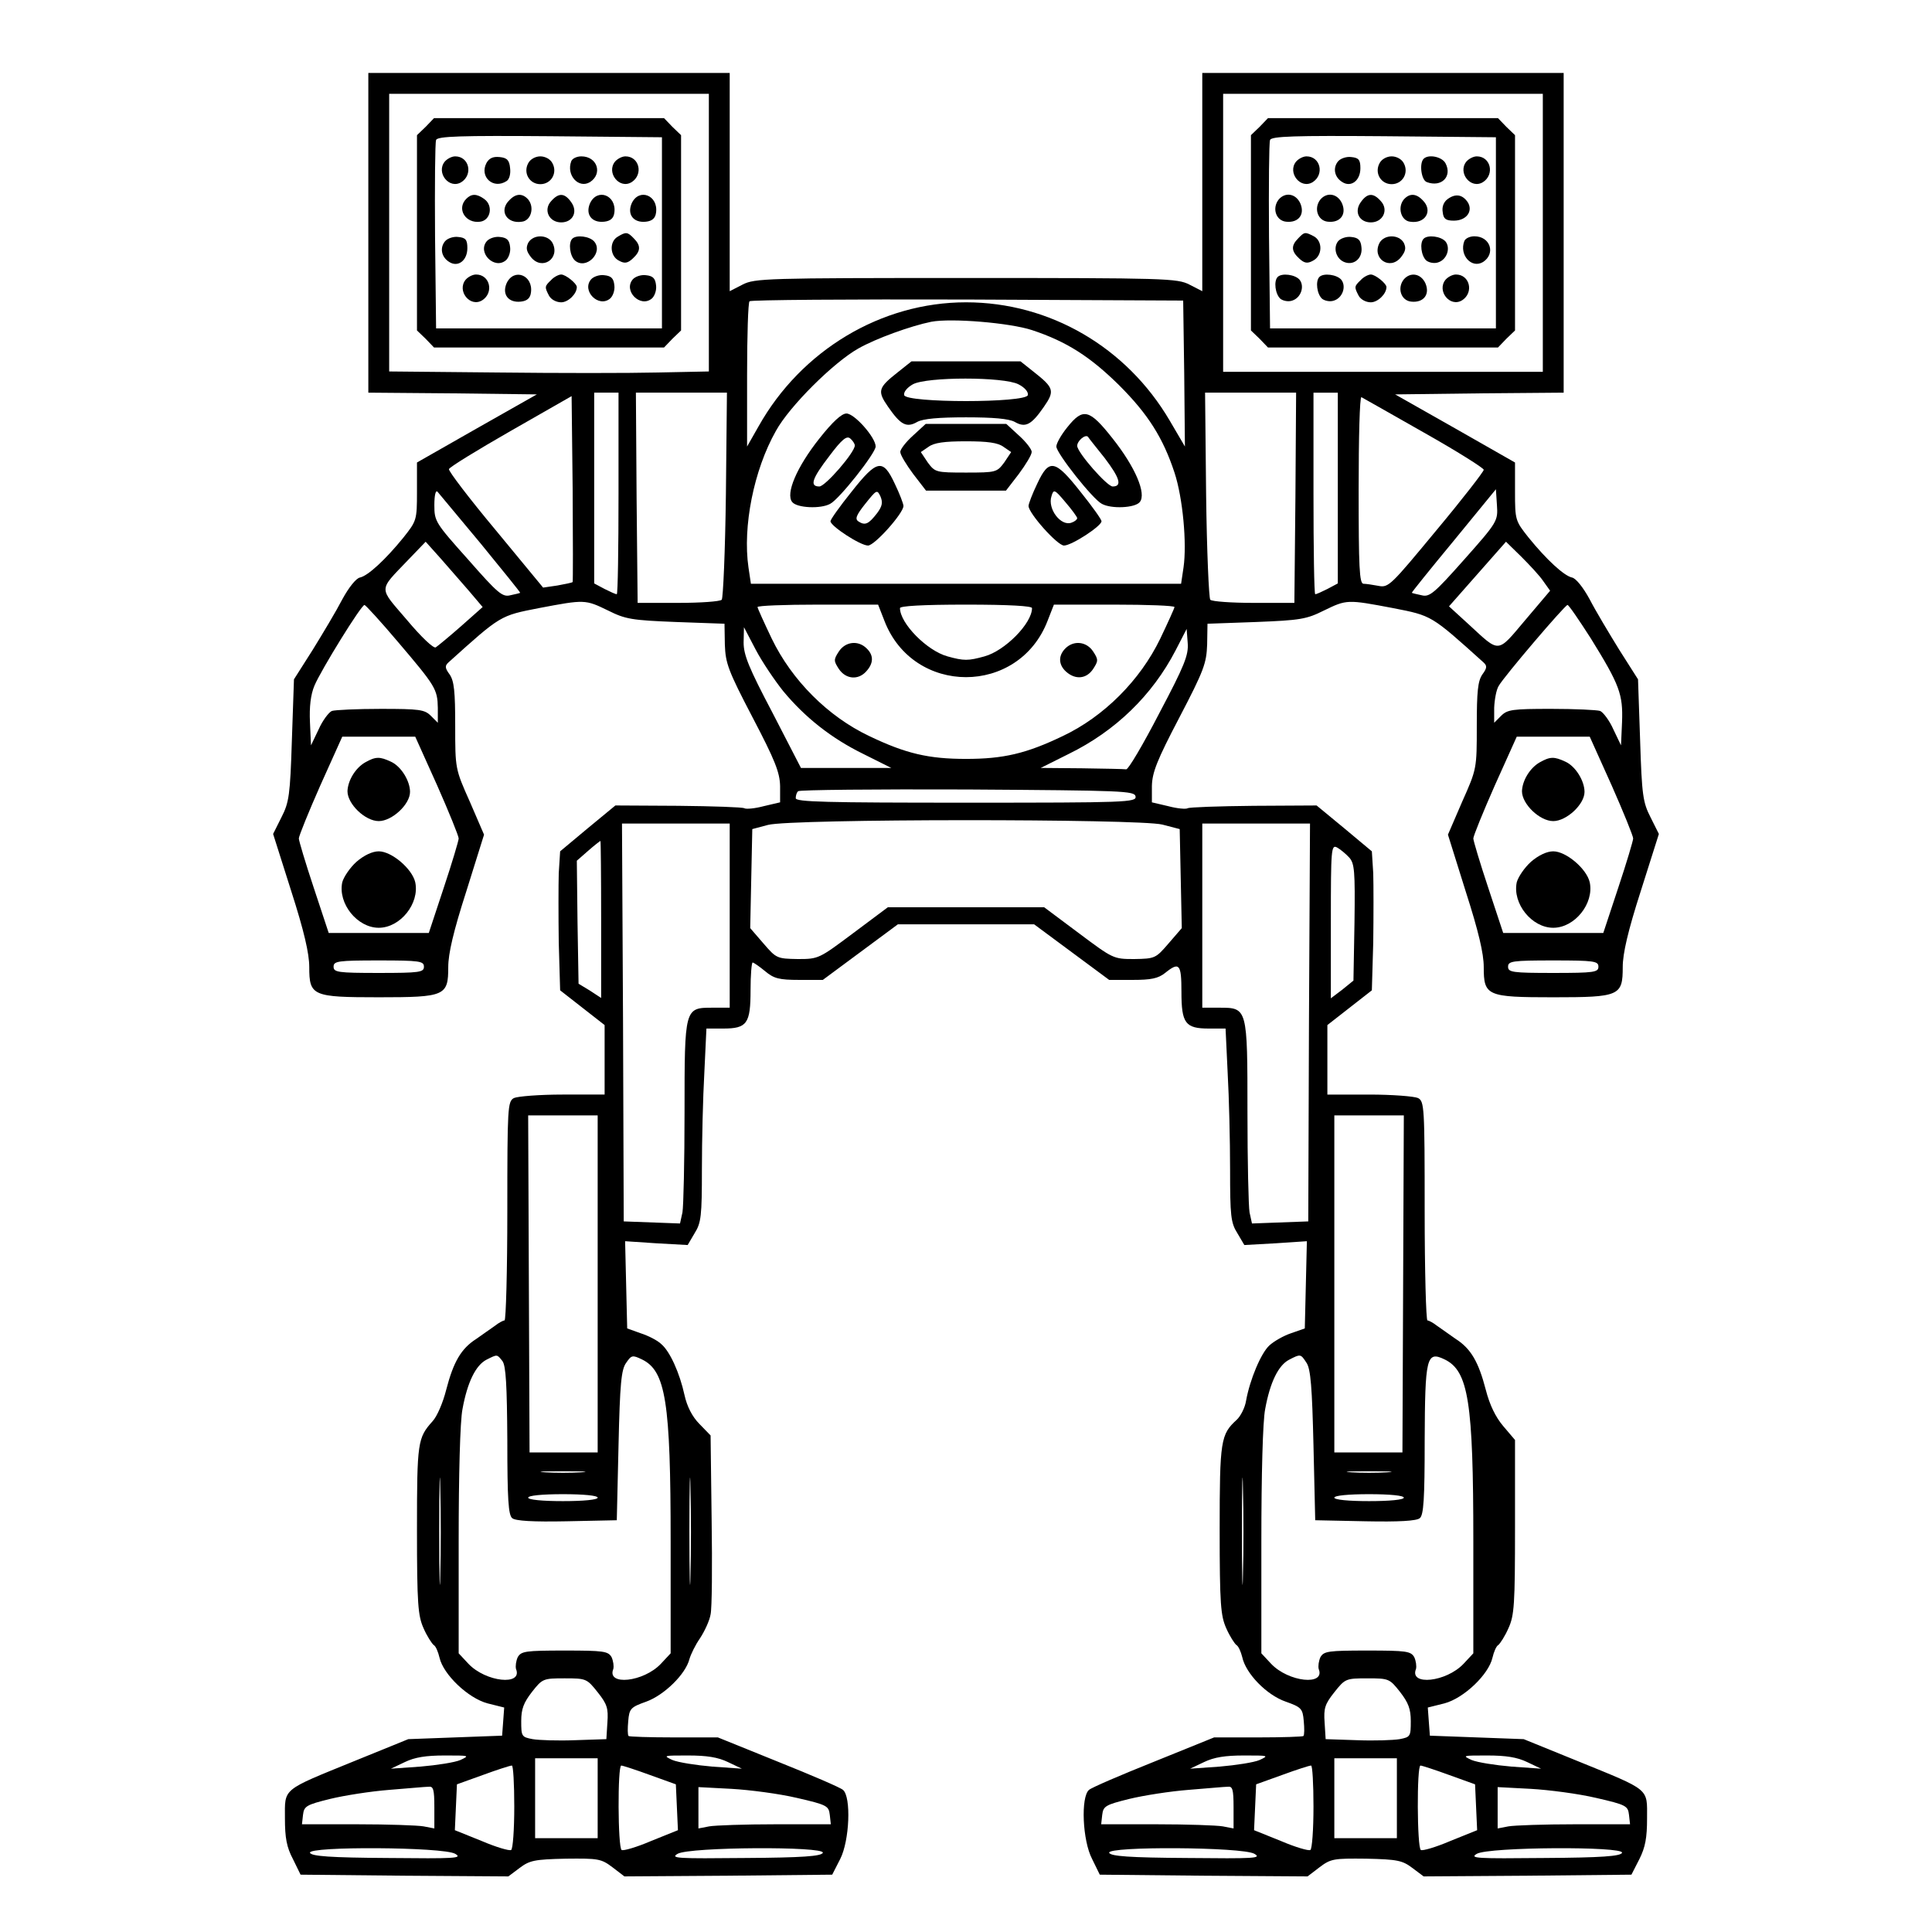 <?xml version="1.0" standalone="no"?>
<!DOCTYPE svg PUBLIC "-//W3C//DTD SVG 20010904//EN"
 "http://www.w3.org/TR/2001/REC-SVG-20010904/DTD/svg10.dtd">
<svg version="1.0" xmlns="http://www.w3.org/2000/svg"
 width="556pt" height="556pt" viewBox="0 0 556 556"
 preserveAspectRatio="xMidYMid meet">
<g transform="translate(0,556) scale(0.1,-0.1)"
fill="#000000" stroke="none">
<path d="M1060 4890 l0 -460 242 -2 243 -3 -173 -98 -172 -98 0 -84 c0 -82 -1
-84 -39 -132 -52 -64 -102 -110 -125 -115 -11 -2 -32 -28 -51 -63 -17 -33 -56
-98 -85 -145 l-54 -85 -6 -175 c-5 -158 -8 -179 -30 -222 l-24 -48 52 -164
c37 -115 52 -180 52 -219 0 -83 9 -87 200 -87 191 0 200 4 200 87 0 39 15 103
52 218 l51 163 -41 95 c-42 94 -42 95 -42 218 0 99 -3 129 -16 148 -14 19 -14
25 -3 35 151 136 148 134 260 156 132 25 133 25 199 -7 50 -25 68 -28 195 -33
l140 -5 1 -60 c2 -54 9 -74 80 -210 65 -124 78 -158 79 -197 l0 -47 -47 -11
c-26 -7 -51 -9 -56 -6 -4 3 -90 6 -190 7 l-181 1 -80 -66 -79 -66 -4 -63 c-1
-34 -1 -124 0 -199 l4 -138 64 -50 64 -50 0 -100 0 -100 -121 0 c-66 0 -129
-5 -140 -10 -18 -10 -19 -25 -19 -325 0 -173 -4 -315 -8 -315 -4 0 -17 -7 -27
-15 -11 -8 -36 -25 -54 -38 -44 -28 -66 -66 -87 -147 -9 -36 -26 -76 -39 -90
-43 -48 -45 -59 -45 -312 0 -216 3 -248 19 -284 10 -23 24 -44 29 -48 6 -3 13
-20 17 -37 11 -48 82 -116 138 -131 l48 -12 -3 -41 -3 -40 -135 -5 -135 -5
-155 -63 c-211 -86 -200 -77 -200 -165 0 -56 5 -83 23 -117 l22 -45 299 -3
299 -2 32 24 c29 22 43 25 133 27 94 1 102 0 135 -25 l34 -26 299 2 299 3 23
45 c27 53 32 179 8 199 -8 7 -92 43 -187 81 l-173 70 -126 0 c-70 0 -129 2
-131 4 -3 3 -3 22 -1 43 3 36 7 40 52 56 52 19 113 79 124 122 4 14 17 41 31
61 13 20 27 50 30 68 4 17 5 140 3 273 l-3 242 -32 33 c-21 21 -36 51 -43 83
-14 64 -42 126 -67 147 -10 10 -37 24 -59 31 l-39 14 -3 125 -3 126 90 -6 90
-5 20 34 c19 30 21 50 21 184 0 83 3 207 7 278 l6 127 48 0 c69 0 79 14 79
111 0 43 3 79 6 79 3 0 19 -11 36 -25 25 -21 40 -25 98 -25 l68 0 108 80 108
80 196 0 196 0 108 -80 108 -80 68 0 c52 0 73 4 93 20 41 33 47 26 47 -54 0
-91 11 -106 79 -106 l48 0 6 -127 c4 -71 7 -195 7 -278 0 -134 2 -154 21 -184
l20 -34 90 5 90 6 -3 -126 -3 -125 -40 -14 c-21 -7 -49 -23 -62 -35 -24 -22
-56 -98 -67 -159 -3 -20 -16 -45 -27 -55 -46 -42 -49 -59 -49 -316 0 -216 3
-248 19 -284 10 -23 24 -44 29 -48 6 -3 13 -19 17 -35 10 -47 70 -109 125
-128 45 -16 49 -20 52 -56 2 -21 2 -40 -1 -43 -2 -2 -61 -4 -131 -4 l-126 0
-173 -70 c-95 -38 -179 -74 -187 -81 -24 -20 -19 -146 9 -199 l22 -45 299 -3
299 -2 34 26 c33 25 41 26 135 25 90 -2 104 -5 133 -27 l32 -24 299 2 299 3
23 45 c17 34 22 61 22 117 0 88 11 79 -200 165 l-155 63 -135 5 -135 5 -3 40
-3 41 48 12 c56 15 127 83 138 131 4 17 11 34 17 37 5 4 19 25 29 48 17 37 19
68 19 292 l0 250 -34 40 c-22 26 -39 61 -50 104 -21 81 -43 119 -87 147 -18
13 -43 30 -54 38 -10 8 -23 15 -27 15 -4 0 -8 142 -8 315 0 300 -1 315 -19
325 -11 5 -74 10 -140 10 l-121 0 0 100 0 100 64 50 64 50 4 138 c1 75 1 165
0 199 l-4 63 -79 66 -80 66 -181 -1 c-100 -1 -186 -4 -190 -7 -5 -3 -30 -1
-56 6 l-47 11 0 47 c1 39 14 73 79 197 71 136 78 156 80 210 l1 60 140 5 c127
5 145 8 195 33 66 32 67 32 199 7 112 -22 109 -20 260 -156 11 -10 11 -16 -3
-35 -13 -19 -16 -49 -16 -148 0 -123 0 -124 -42 -218 l-41 -95 51 -163 c37
-115 52 -179 52 -218 0 -83 9 -87 200 -87 191 0 200 4 200 87 0 39 15 104 52
219 l52 164 -24 48 c-22 43 -25 64 -30 222 l-6 175 -54 85 c-29 47 -68 112
-85 145 -19 35 -40 61 -51 63 -23 5 -73 51 -125 115 -38 48 -39 50 -39 132 l0
84 -172 98 -173 98 243 3 242 2 0 460 0 460 -520 0 -520 0 0 -314 0 -314 -37
19 c-35 18 -68 19 -643 19 -575 0 -608 -1 -643 -19 l-37 -19 0 314 0 314 -520
0 -520 0 0 -460z m980 1 l0 -400 -147 -3 c-82 -2 -289 -2 -460 0 l-313 3 0
400 0 399 460 0 460 0 0 -399z m2400 -1 l0 -400 -460 0 -460 0 0 400 0 400
460 0 460 0 0 -400z m-1032 -405 l2 -210 -44 75 c-124 211 -345 340 -586 340
-244 0 -474 -138 -597 -357 l-33 -58 0 206 c0 113 3 209 7 212 3 4 286 6 627
5 l621 -3 3 -210z m-438 125 c100 -33 168 -77 251 -159 83 -83 126 -151 159
-251 24 -73 36 -204 26 -273 l-7 -47 -619 0 -619 0 -7 47 c-17 117 15 280 79
393 39 71 166 197 237 237 51 29 151 65 210 77 58 11 226 -3 290 -24z m-1190
-470 c0 -159 -2 -290 -5 -290 -4 0 -19 7 -35 15 l-30 16 0 274 0 275 35 0 35
0 0 -290z m309 -4 c-2 -162 -8 -298 -12 -302 -5 -5 -61 -9 -125 -9 l-117 0 -3
303 -2 302 131 0 131 0 -3 -294z m1639 -8 l-3 -303 -117 0 c-64 0 -120 4 -125
9 -4 4 -10 140 -12 302 l-3 294 131 0 131 0 -2 -302z m122 27 l0 -274 -30 -16
c-16 -8 -31 -15 -35 -15 -3 0 -5 131 -5 290 l0 290 35 0 35 0 0 -275z m-2202
-270 c-2 -2 -22 -6 -44 -10 l-41 -6 -137 166 c-76 91 -136 170 -134 175 2 6
82 55 178 110 l175 100 3 -267 c1 -146 1 -267 0 -268z m2450 430 c94 -53 172
-102 172 -107 0 -5 -61 -84 -137 -175 -130 -157 -137 -165 -166 -159 -16 3
-36 6 -43 6 -12 0 -14 48 -14 271 0 148 3 268 8 266 4 -2 85 -48 180 -102z
m-2714 -320 c63 -77 114 -140 113 -141 -1 -1 -14 -4 -28 -7 -23 -6 -36 5 -122
103 -94 105 -97 110 -97 156 0 30 4 44 9 39 5 -6 61 -73 125 -150z m2830 -45
c-87 -98 -100 -109 -123 -103 -14 3 -27 6 -28 7 -1 1 53 68 120 149 l122 149
3 -46 c3 -45 2 -48 -94 -156z m-2864 -91 l39 -46 -62 -55 c-34 -30 -67 -57
-73 -61 -6 -4 -42 30 -83 79 -82 96 -83 82 3 172 l51 53 43 -48 c23 -26 60
-69 82 -94z m3091 29 l20 -28 -72 -85 c-81 -96 -72 -95 -161 -13 l-58 53 82
93 82 93 44 -43 c24 -24 53 -55 63 -70z m-3296 -175 c108 -127 114 -136 115
-190 l0 -43 -20 20 c-18 18 -33 20 -144 20 -68 0 -132 -3 -141 -6 -9 -4 -27
-28 -38 -53 l-22 -46 -3 67 c-2 44 2 79 13 105 19 45 135 233 144 232 3 0 47
-48 96 -106z m1400 61 c83 -217 387 -217 470 0 l18 46 173 0 c96 0 174 -3 174
-7 0 -3 -19 -45 -41 -91 -58 -120 -162 -224 -280 -280 -106 -51 -172 -66 -279
-66 -107 0 -173 15 -279 66 -118 56 -222 160 -280 280 -22 46 -41 88 -41 91 0
4 78 7 174 7 l173 0 18 -46z m425 36 c0 -44 -78 -123 -137 -139 -47 -13 -59
-13 -106 0 -59 16 -137 95 -137 139 0 6 64 10 190 10 126 0 190 -4 190 -10z
m1608 -87 c83 -134 93 -161 90 -241 l-3 -67 -22 46 c-11 25 -29 49 -38 53 -9
3 -73 6 -141 6 -111 0 -126 -2 -144 -20 l-20 -20 0 43 c1 23 6 52 13 63 15 27
190 232 198 233 3 1 33 -43 67 -96z m-2324 -152 c63 -76 139 -136 231 -181
l80 -40 -130 0 -130 0 -82 159 c-68 129 -83 166 -83 202 l1 44 34 -65 c19 -36
55 -89 79 -119z m1082 -64 c-46 -89 -89 -162 -95 -161 -6 1 -64 2 -128 3
l-118 1 80 40 c135 66 241 169 308 298 l32 62 3 -40 c3 -35 -9 -65 -82 -203z
m-2078 -207 c34 -77 62 -146 62 -153 0 -6 -19 -70 -43 -142 l-43 -130 -144 0
-144 0 -43 130 c-24 72 -43 136 -43 142 0 7 28 76 62 153 l63 140 105 0 105 0
63 -140z m3380 0 c34 -77 62 -146 62 -153 0 -6 -19 -70 -43 -142 l-43 -130
-144 0 -144 0 -43 130 c-24 72 -43 136 -43 142 0 7 28 76 62 153 l63 140 105
0 105 0 63 -140z m-1370 -32 c3 -17 -25 -18 -487 -18 -403 0 -491 2 -491 13 0
8 3 17 7 20 3 4 223 6 487 5 449 -3 481 -4 484 -20z m77 -81 l50 -13 3 -143 3
-142 -38 -44 c-37 -43 -39 -44 -99 -45 -60 0 -61 1 -160 75 l-99 74 -225 0
-225 0 -99 -74 c-99 -74 -100 -75 -160 -75 -60 1 -62 2 -99 45 l-38 44 3 143
3 142 45 12 c67 18 1066 18 1135 1z m-1245 -262 l0 -265 -49 0 c-81 0 -81 0
-81 -301 0 -141 -3 -271 -6 -288 l-7 -32 -81 3 -81 3 -2 573 -3 572 155 0 155
0 0 -265z m1667 -307 l-2 -573 -81 -3 -81 -3 -7 32 c-3 17 -6 147 -6 288 0
301 0 301 -81 301 l-49 0 0 265 0 265 155 0 155 0 -3 -572z m-2037 296 l0
-226 -32 21 -33 20 -3 177 -2 177 32 28 c18 16 34 28 36 29 1 0 2 -102 2 -226z
m2153 178 c15 -17 17 -38 15 -187 l-3 -167 -32 -26 -33 -25 0 222 c0 209 1
221 18 212 9 -5 25 -18 35 -29z m-2663 -314 c0 -16 -12 -18 -130 -18 -118 0
-130 2 -130 18 0 16 12 18 130 18 118 0 130 -2 130 -18z m3380 0 c0 -16 -12
-18 -130 -18 -118 0 -130 2 -130 18 0 16 12 18 130 18 118 0 130 -2 130 -18z
m-2880 -913 l0 -485 -98 0 -98 0 -2 485 -2 485 100 0 100 0 0 -485z m2318 0
l-2 -485 -98 0 -98 0 0 485 0 485 100 0 100 0 -2 -485z m-2592 -222 c10 -14
13 -69 14 -229 0 -168 3 -214 14 -223 9 -8 60 -11 157 -9 l144 3 5 215 c4 179
8 219 22 238 15 22 18 23 45 10 69 -33 83 -122 83 -524 l0 -322 -28 -30 c-50
-53 -157 -64 -137 -15 2 8 0 23 -5 34 -10 17 -22 19 -135 19 -113 0 -125 -2
-135 -19 -5 -11 -7 -26 -5 -34 20 -49 -87 -38 -137 15 l-28 30 0 322 c0 190 4
347 11 381 14 77 38 126 69 142 32 16 30 16 46 -4z m2314 -5 c12 -18 16 -71
20 -238 l5 -215 144 -3 c97 -2 148 1 157 9 11 9 14 55 14 223 1 239 5 259 57
234 69 -33 83 -122 83 -524 l0 -322 -28 -30 c-50 -53 -157 -64 -137 -15 2 8 0
23 -5 34 -10 17 -22 19 -135 19 -113 0 -125 -2 -135 -19 -5 -11 -7 -26 -5 -34
20 -49 -87 -38 -137 15 l-28 30 0 322 c0 190 4 347 11 381 14 77 38 126 69
142 33 17 33 17 50 -9z m-2493 -611 c-1 -67 -3 -9 -3 128 0 138 2 192 3 122 2
-71 2 -183 0 -250z m720 0 c-1 -67 -3 -9 -3 128 0 138 2 192 3 122 2 -71 2
-183 0 -250z m1590 0 c-1 -67 -3 -9 -3 128 0 138 2 192 3 122 2 -71 2 -183 0
-250z m-1904 296 c-29 -2 -77 -2 -105 0 -29 2 -6 3 52 3 58 0 81 -1 53 -3z
m2320 0 c-29 -2 -77 -2 -105 0 -29 2 -6 3 52 3 58 0 81 -1 53 -3z m-2273 -73
c0 -6 -40 -10 -100 -10 -60 0 -100 4 -100 10 0 6 40 10 100 10 60 0 100 -4
100 -10z m2320 0 c0 -6 -40 -10 -100 -10 -60 0 -100 4 -100 10 0 6 40 10 100
10 60 0 100 -4 100 -10z m-2320 -560 c27 -34 31 -46 28 -87 l-3 -48 -90 -3
c-49 -2 -105 0 -122 3 -32 6 -33 8 -33 52 0 35 7 53 31 84 30 38 32 39 94 39
62 0 64 -1 95 -40z m2309 1 c24 -31 31 -49 31 -84 0 -44 -1 -46 -32 -52 -18
-3 -73 -5 -123 -3 l-90 3 -3 48 c-3 41 1 53 28 87 31 39 33 40 95 40 62 0 64
-1 94 -39z m-2704 -196 c-16 -7 -68 -15 -115 -19 l-85 -6 40 19 c29 14 61 19
115 19 70 0 73 0 45 -13z m770 -6 l40 -19 -85 6 c-47 4 -98 12 -115 19 -28 13
-25 13 45 13 54 0 86 -5 115 -19z m1530 6 c-16 -7 -68 -15 -115 -19 l-85 -6
40 19 c29 14 61 19 115 19 70 0 73 0 45 -13z m770 -6 l40 -19 -85 6 c-47 4
-98 12 -115 19 -28 13 -25 13 45 13 54 0 86 -5 115 -19z m-2675 -104 l0 -115
-90 0 -90 0 0 115 0 115 90 0 90 0 0 -115z m2300 0 l0 -115 -90 0 -90 0 0 115
0 115 90 0 90 0 0 -115z m-2540 -24 c0 -66 -4 -122 -9 -125 -5 -3 -43 8 -85
26 l-77 31 3 66 3 66 75 27 c41 15 78 27 83 27 4 1 7 -53 7 -118z m390 91 l75
-27 3 -66 3 -66 -77 -31 c-42 -18 -80 -29 -85 -26 -11 6 -12 244 -1 243 4 0
41 -12 82 -27z m1910 -91 c0 -66 -4 -122 -9 -125 -5 -3 -43 8 -85 26 l-77 31
3 66 3 66 75 27 c41 15 78 27 83 27 4 1 7 -53 7 -118z m390 91 l75 -27 3 -66
3 -66 -77 -31 c-42 -18 -80 -29 -85 -26 -11 6 -12 244 -1 243 4 0 41 -12 82
-27z m-2920 -93 l0 -61 -31 6 c-17 3 -103 6 -191 6 l-159 0 3 27 c3 25 9 29
78 46 41 10 118 22 170 26 52 4 103 9 113 9 14 2 17 -7 17 -59z m1043 27 c87
-20 92 -23 95 -49 l3 -27 -159 0 c-88 0 -174 -3 -191 -6 l-31 -6 0 59 0 60 95
-5 c53 -3 137 -14 188 -26z m1257 -27 l0 -61 -31 6 c-17 3 -103 6 -191 6
l-159 0 3 27 c3 25 9 29 78 46 41 10 118 22 170 26 52 4 103 9 113 9 14 2 17
-7 17 -59z m1043 27 c87 -20 92 -23 95 -49 l3 -27 -159 0 c-88 0 -174 -3 -191
-6 l-31 -6 0 59 0 60 95 -5 c53 -3 137 -14 188 -26z m-3283 -161 c22 -13 1
-14 -194 -12 -165 1 -220 5 -224 15 -6 19 384 17 418 -3z m1058 3 c-4 -10 -59
-14 -224 -15 -195 -2 -216 -1 -194 12 34 20 424 22 418 3z m1242 -3 c22 -13 1
-14 -194 -12 -165 1 -220 5 -224 15 -6 19 384 17 418 -3z m1058 3 c-4 -10 -59
-14 -224 -15 -195 -2 -216 -1 -194 12 34 20 424 22 418 3z"/>
<path d="M1225 5195 l-25 -24 0 -281 0 -281 25 -24 24 -25 331 0 331 0 24 25
25 24 0 281 0 281 -25 24 -24 25 -331 0 -331 0 -24 -25z m680 -305 l0 -275
-325 0 -325 0 -3 265 c-1 146 0 270 3 277 3 11 72 13 327 11 l323 -3 0 -275z"/>
<path d="M1280 5095 c-26 -32 13 -81 48 -59 34 22 22 74 -18 74 -10 0 -23 -7
-30 -15z"/>
<path d="M1400 5091 c-21 -40 20 -77 58 -52 8 5 12 21 10 37 -2 23 -9 30 -30
32 -19 2 -30 -3 -38 -17z"/>
<path d="M1520 5090 c-15 -28 4 -60 35 -60 31 0 50 32 35 60 -6 12 -21 20 -35
20 -14 0 -29 -8 -35 -20z"/>
<path d="M1644 5096 c-15 -40 21 -80 54 -60 37 24 21 74 -25 74 -13 0 -26 -6
-29 -14z"/>
<path d="M1770 5095 c-26 -32 13 -81 48 -59 34 22 22 74 -18 74 -10 0 -23 -7
-30 -15z"/>
<path d="M1342 4988 c-29 -29 -2 -72 40 -66 30 4 38 46 12 65 -22 16 -37 16
-52 1z"/>
<path d="M1466 4984 c-31 -30 -8 -69 36 -62 26 3 37 41 18 64 -16 18 -35 18
-54 -2z"/>
<path d="M1586 4981 c-23 -25 -6 -61 29 -61 33 0 49 30 29 58 -19 27 -36 28
-58 3z"/>
<path d="M1698 4975 c-14 -32 5 -57 41 -53 18 2 27 10 29 26 7 50 -49 72 -70
27z"/>
<path d="M1818 4975 c-14 -32 5 -57 41 -53 18 2 27 10 29 26 7 50 -49 72 -70
27z"/>
<path d="M1778 4879 c-25 -14 -23 -56 3 -69 16 -9 25 -8 40 6 23 21 24 37 3
58 -18 19 -23 19 -46 5z"/>
<path d="M1281 4866 c-16 -19 -11 -46 12 -60 25 -16 52 4 52 40 0 24 -5 30
-26 32 -14 2 -31 -4 -38 -12z"/>
<path d="M1401 4866 c-28 -33 22 -83 55 -55 8 7 14 24 12 38 -2 20 -9 27 -29
29 -14 2 -31 -4 -38 -12z"/>
<path d="M1520 4861 c-7 -15 -5 -24 8 -41 32 -40 85 -4 62 41 -14 25 -56 25
-70 0z"/>
<path d="M1647 4873 c-12 -12 -7 -50 8 -63 32 -27 82 23 55 55 -13 15 -51 20
-63 8z"/>
<path d="M1340 4755 c-26 -32 13 -81 48 -59 34 22 22 74 -18 74 -10 0 -23 -7
-30 -15z"/>
<path d="M1458 4745 c-14 -32 5 -57 41 -53 18 2 27 10 29 26 7 50 -49 72 -70
27z"/>
<path d="M1586 4754 c-19 -18 -19 -20 -6 -45 6 -11 21 -19 35 -19 20 0 45 24
45 44 0 10 -32 36 -45 36 -7 0 -21 -7 -29 -16z"/>
<path d="M1701 4756 c-28 -33 22 -83 55 -55 8 7 14 24 12 38 -2 20 -9 27 -29
29 -14 2 -31 -4 -38 -12z"/>
<path d="M1821 4756 c-28 -33 22 -83 55 -55 8 7 14 24 12 38 -2 20 -9 27 -29
29 -14 2 -31 -4 -38 -12z"/>
<path d="M3625 5195 l-25 -24 0 -281 0 -281 25 -24 24 -25 331 0 331 0 24 25
25 24 0 281 0 281 -25 24 -24 25 -331 0 -331 0 -24 -25z m680 -305 l0 -275
-325 0 -325 0 -3 265 c-1 146 0 270 3 277 3 11 72 13 327 11 l323 -3 0 -275z"/>
<path d="M3730 5095 c-26 -32 13 -81 48 -59 34 22 22 74 -18 74 -10 0 -23 -7
-30 -15z"/>
<path d="M3851 5096 c-16 -19 -11 -46 12 -60 25 -16 52 4 52 40 0 24 -5 30
-26 32 -14 2 -31 -4 -38 -12z"/>
<path d="M3970 5090 c-15 -28 4 -60 35 -60 31 0 50 32 35 60 -6 12 -21 20 -35
20 -14 0 -29 -8 -35 -20z"/>
<path d="M4097 5103 c-13 -13 -7 -61 9 -67 42 -16 74 16 54 54 -10 19 -49 27
-63 13z"/>
<path d="M4220 5095 c-26 -32 13 -81 48 -59 34 22 22 74 -18 74 -10 0 -23 -7
-30 -15z"/>
<path d="M3680 4986 c-20 -25 -8 -61 21 -64 36 -4 55 21 41 53 -13 28 -43 33
-62 11z"/>
<path d="M3800 4986 c-20 -25 -8 -61 21 -64 36 -4 55 21 41 53 -13 28 -43 33
-62 11z"/>
<path d="M3916 4978 c-20 -28 -4 -58 29 -58 35 0 52 36 29 61 -22 25 -39 24
-58 -3z"/>
<path d="M4040 4986 c-19 -23 -8 -61 18 -64 44 -7 67 32 36 62 -19 20 -38 20
-54 2z"/>
<path d="M4166 4987 c-11 -8 -17 -22 -14 -38 2 -19 9 -24 32 -24 36 0 56 27
40 53 -15 22 -35 26 -58 9z"/>
<path d="M3736 4874 c-21 -21 -20 -37 3 -58 15 -14 24 -15 40 -6 27 14 28 56
2 70 -25 13 -27 13 -45 -6z"/>
<path d="M3851 4866 c-16 -20 -5 -53 20 -61 27 -9 51 13 47 44 -2 20 -9 27
-29 29 -14 2 -31 -4 -38 -12z"/>
<path d="M3970 4861 c-23 -45 30 -81 62 -41 13 17 15 26 8 41 -14 25 -56 25
-70 0z"/>
<path d="M4097 4873 c-12 -12 -7 -50 8 -63 8 -6 23 -9 34 -5 25 8 36 41 21 60
-13 15 -51 20 -63 8z"/>
<path d="M4214 4866 c-15 -40 21 -80 54 -60 37 24 21 74 -25 74 -13 0 -26 -6
-29 -14z"/>
<path d="M3677 4763 c-12 -12 -7 -50 8 -63 8 -6 23 -9 34 -5 25 8 36 41 21 60
-13 15 -51 20 -63 8z"/>
<path d="M3797 4763 c-12 -12 -7 -50 8 -63 8 -6 23 -9 34 -5 25 8 36 41 21 60
-13 15 -51 20 -63 8z"/>
<path d="M3916 4754 c-19 -18 -19 -20 -6 -45 6 -11 21 -19 35 -19 20 0 45 24
45 44 0 10 -32 36 -45 36 -7 0 -21 -7 -29 -16z"/>
<path d="M4040 4756 c-20 -25 -8 -61 21 -64 36 -4 55 21 41 53 -13 28 -43 33
-62 11z"/>
<path d="M4160 4755 c-26 -32 13 -81 48 -59 34 22 22 74 -18 74 -10 0 -23 -7
-30 -15z"/>
<path d="M2584 4489 c-57 -45 -60 -54 -28 -100 36 -52 53 -61 84 -43 17 9 61
13 140 13 79 0 123 -4 140 -13 31 -18 48 -9 84 43 32 46 29 55 -28 100 l-39
31 -157 0 -157 0 -39 -31z m347 -35 c18 -9 29 -22 27 -31 -5 -23 -351 -23
-356 0 -2 9 9 22 25 31 40 22 262 22 304 0z"/>
<path d="M2358 4298 c-65 -82 -98 -159 -78 -183 14 -17 82 -20 109 -5 26 13
131 146 131 165 0 26 -61 95 -84 95 -14 0 -40 -24 -78 -72z m102 -20 c0 -20
-85 -118 -102 -118 -29 0 -21 23 29 88 36 48 50 59 60 50 7 -6 13 -15 13 -20z"/>
<path d="M3072 4331 c-18 -22 -32 -47 -32 -56 0 -19 105 -152 131 -165 27 -15
95 -12 109 5 20 24 -13 101 -78 183 -67 85 -85 89 -130 33z m107 -89 c44 -58
51 -82 23 -82 -16 0 -102 98 -102 117 0 14 23 34 31 26 3 -5 25 -32 48 -61z"/>
<path d="M2627 4306 c-20 -18 -37 -40 -36 -47 0 -8 17 -36 37 -63 l37 -48 115
0 115 0 37 48 c20 27 37 55 37 63 1 7 -16 29 -36 47 l-37 34 -116 0 -116 0
-37 -34z m261 -32 l22 -15 -20 -30 c-21 -28 -23 -29 -110 -29 -87 0 -89 1
-110 29 l-20 30 22 15 c16 12 46 16 108 16 62 0 92 -4 108 -16z"/>
<path d="M2450 4144 c-33 -41 -60 -79 -60 -84 0 -14 86 -70 108 -70 19 0 102
93 102 114 0 6 -11 35 -25 64 -34 73 -51 70 -125 -24z m74 -61 c-24 -31 -34
-36 -53 -24 -11 7 -8 17 19 51 33 41 34 42 44 21 7 -17 5 -28 -10 -48z"/>
<path d="M2985 4168 c-14 -29 -25 -58 -25 -64 0 -21 83 -114 102 -114 22 0
108 56 108 70 0 5 -27 43 -60 84 -74 94 -91 97 -125 24z m115 -99 c0 -4 -7
-10 -16 -13 -31 -12 -70 40 -58 76 6 21 9 20 40 -17 19 -22 34 -43 34 -46z"/>
<path d="M2414 3685 c-15 -23 -15 -27 0 -50 20 -30 56 -33 79 -7 21 23 22 46
1 66 -24 24 -61 20 -80 -9z"/>
<path d="M3066 3694 c-21 -21 -20 -47 2 -67 27 -24 59 -21 78 8 15 23 15 27 0
50 -19 29 -56 33 -80 9z"/>
<path d="M1051 3366 c-28 -16 -50 -52 -51 -83 0 -37 51 -86 90 -86 38 0 90 48
90 84 0 32 -26 74 -55 87 -32 15 -44 15 -74 -2z"/>
<path d="M1026 3080 c-19 -17 -37 -44 -41 -59 -13 -61 43 -131 105 -131 62 0
118 70 105 131 -9 39 -68 89 -105 89 -18 0 -42 -11 -64 -30z"/>
<path d="M4431 3366 c-28 -16 -50 -52 -51 -83 0 -37 51 -86 90 -86 38 0 90 48
90 84 0 32 -26 74 -55 87 -32 15 -44 15 -74 -2z"/>
<path d="M4406 3080 c-19 -17 -37 -44 -41 -59 -13 -61 43 -131 105 -131 62 0
118 70 105 131 -9 39 -68 89 -105 89 -18 0 -42 -11 -64 -30z"/>
</g>
</svg>
